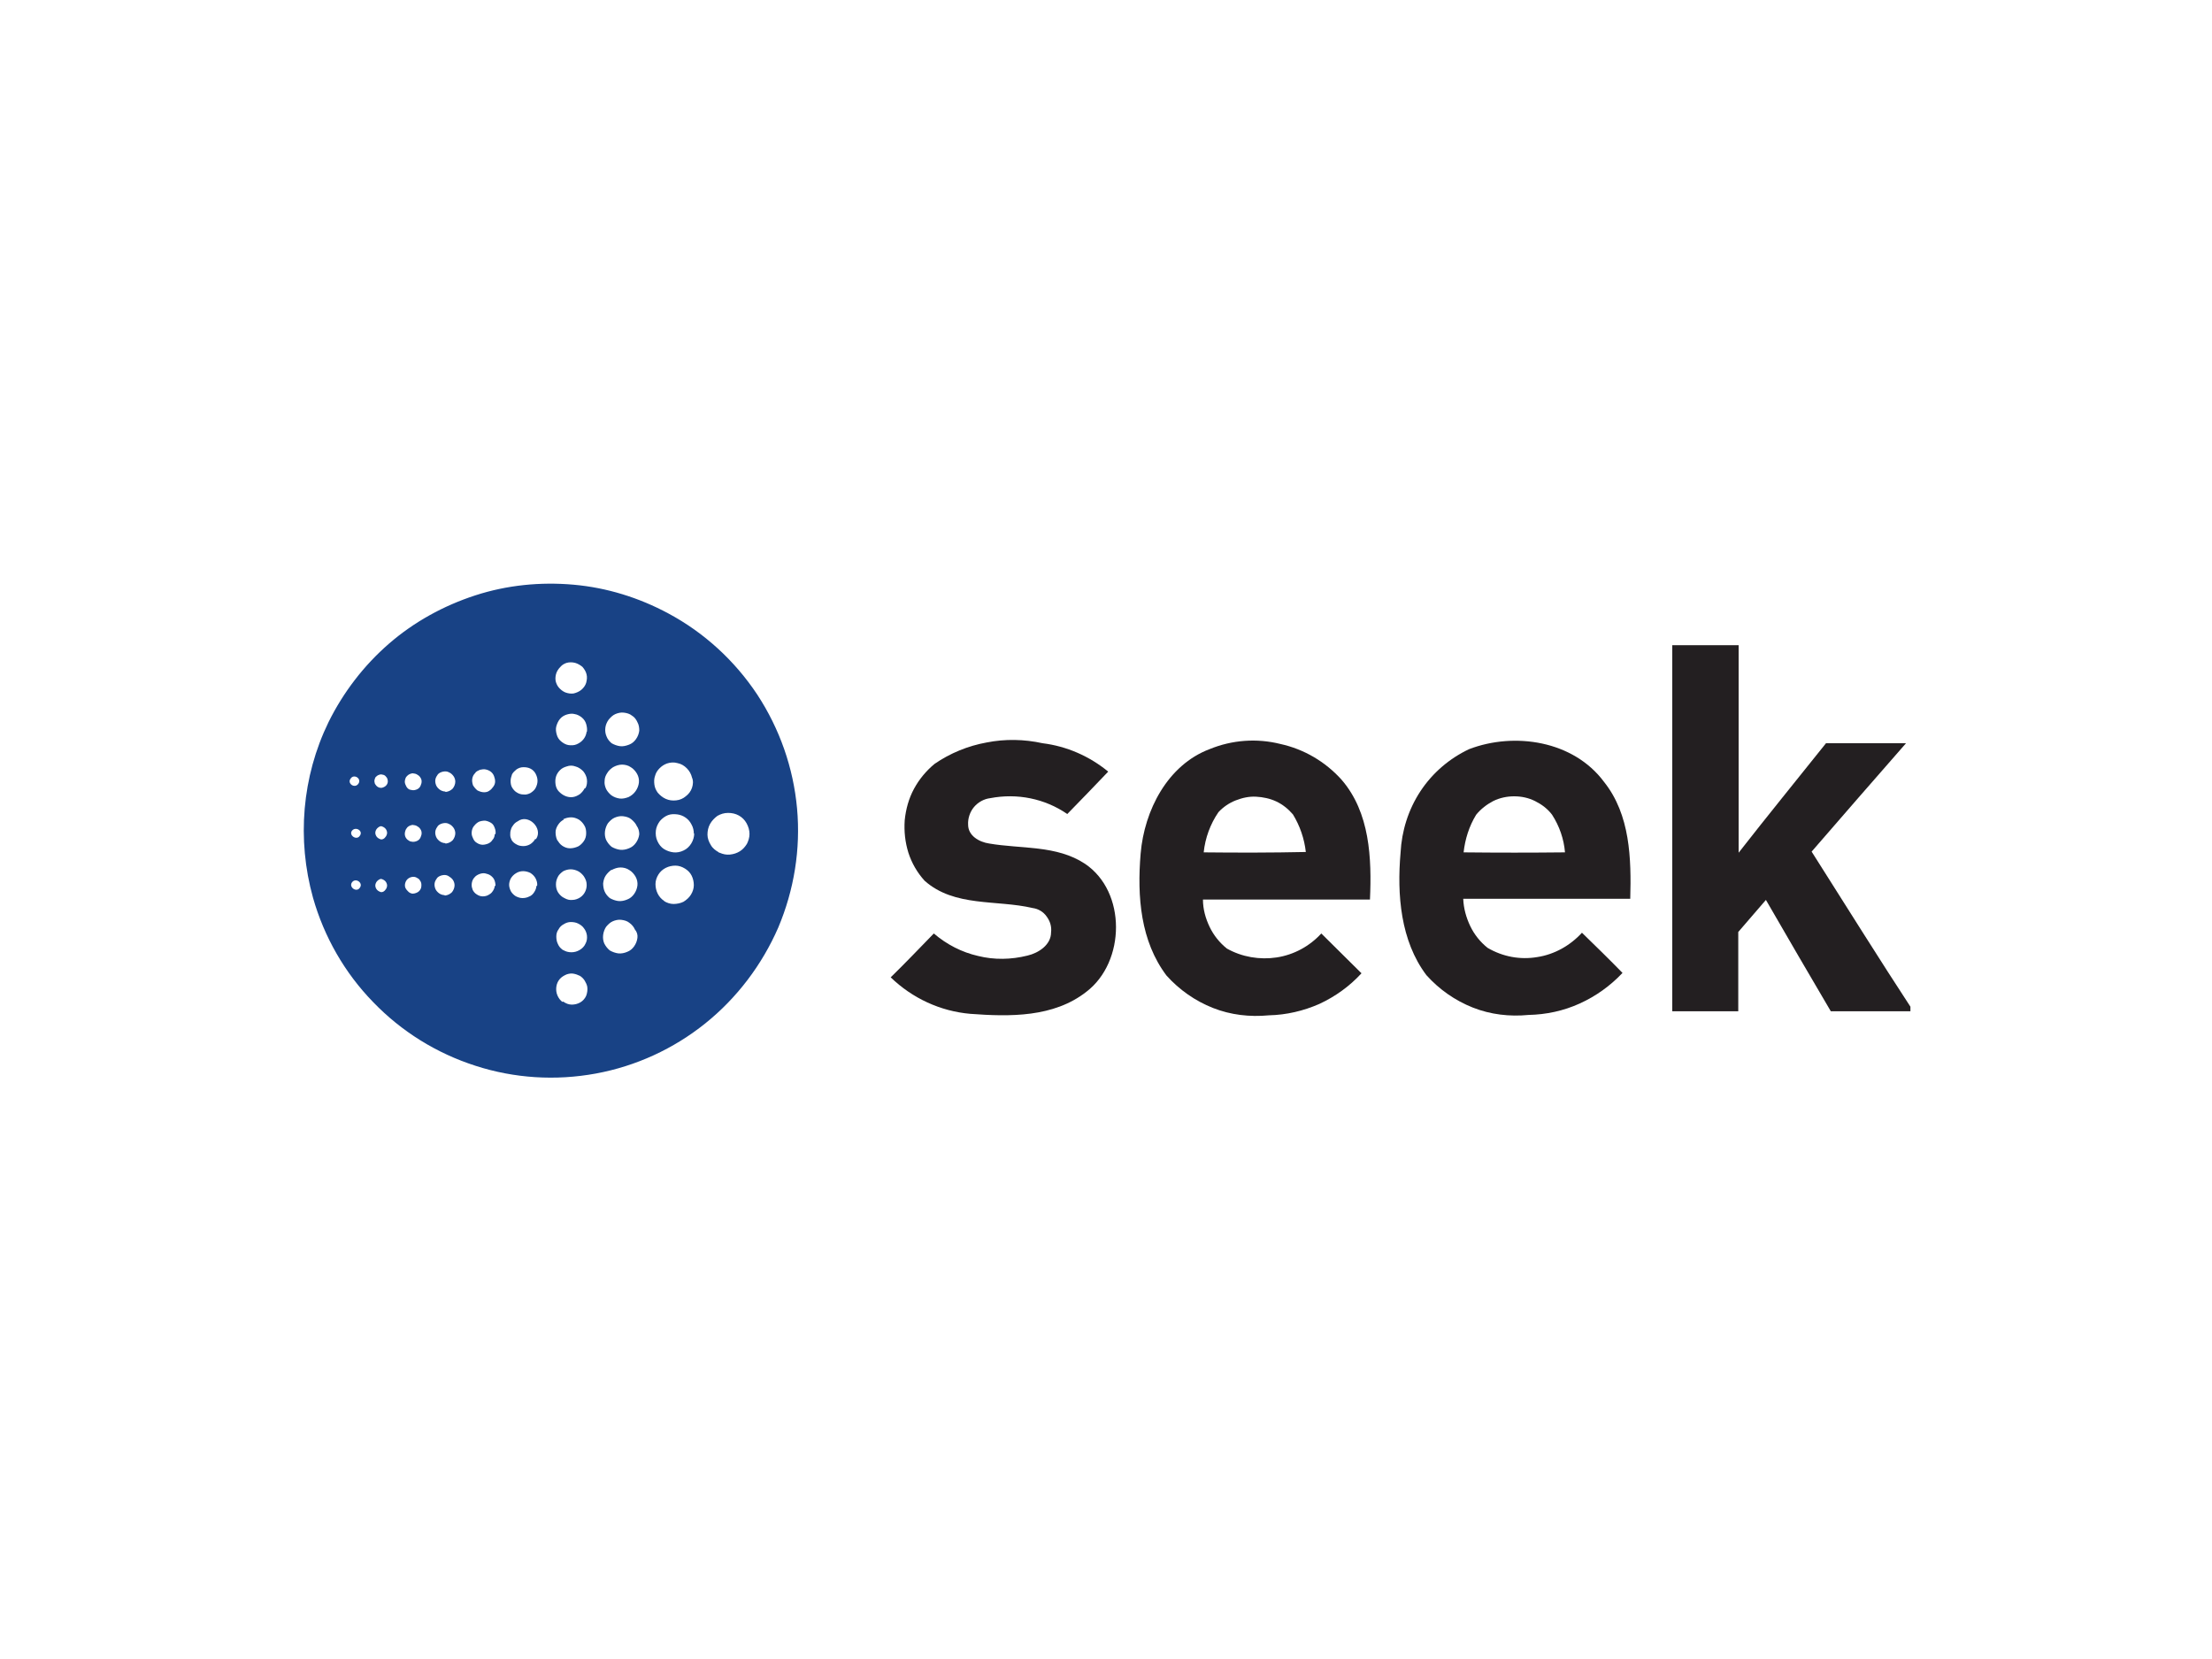 <?xml version="1.0" encoding="utf-8"?>
<!-- Generator: Adobe Illustrator 26.0.3, SVG Export Plug-In . SVG Version: 6.00 Build 0)  -->
<svg version="1.0" id="katman_1" xmlns="http://www.w3.org/2000/svg" xmlns:xlink="http://www.w3.org/1999/xlink" x="0px" y="0px"
	 viewBox="0 0 600 450" style="enable-background:new 0 0 600 450;" xml:space="preserve">
<style type="text/css">
	.st0{clip-path:url(#SVGID_00000138543299168138858780000015983246200520375719_);}
	.st1{fill:#184285;}
	.st2{fill:#231F21;}
</style>
<g>
	<defs>
		<rect id="SVGID_1_" x="82.4" y="158.3" width="435.8" height="134.1"/>
	</defs>
	<clipPath id="SVGID_00000078749623832778686330000005305059303323997328_">
		<use xlink:href="#SVGID_1_"  style="overflow:visible;"/>
	</clipPath>
	<g style="clip-path:url(#SVGID_00000078749623832778686330000005305059303323997328_);">
		<path class="st1" d="M181.3,166.4c-8-4.3-16.7-7-25.7-7.8c-9-0.8-18.1,0.1-26.7,2.9c-8.6,2.8-16.6,7.2-23.4,13.1
			c-6.8,5.9-12.4,13.2-16.4,21.3c-7.2,14.8-8.6,31.8-4.2,47.6c3,10.6,8.6,20.4,16.3,28.3c7.7,8,17.2,13.9,27.8,17.3
			c10.5,3.4,21.7,4.1,32.6,2.1c10.9-2,21.1-6.7,29.7-13.6c8.6-6.9,15.4-15.9,19.8-26c4.3-10.2,6.1-21.3,5.1-32.3
			c-1-11-4.7-21.6-10.8-30.9C199.3,179.2,191,171.6,181.3,166.4z M95.1,211.2c0.9-1.4,3.1,0,2.1,1.4S94.1,212.5,95.1,211.2z
			 M97.6,240.8c-0.9,1.4-3.1-0.2-2.1-1.5C96.5,238,98.6,239.5,97.6,240.8z M97.6,226.7c-0.9,1.4-3.1-0.2-2.1-1.4
			C96.5,224.1,98.6,225.4,97.6,226.7z M140.1,208.7c0.6-0.4,1.2-0.6,1.9-0.6c0.7,0,1.3,0.1,1.9,0.4c0.6,0.3,1.1,0.8,1.4,1.4
			c0.3,0.6,0.5,1.2,0.5,1.9c0,0.7-0.2,1.3-0.5,1.9c-0.3,0.6-0.8,1-1.4,1.4c-0.6,0.3-1.2,0.5-1.9,0.4c-0.7,0-1.3-0.2-1.9-0.6
			c-0.5-0.3-0.9-0.8-1.2-1.3c-0.3-0.5-0.4-1.1-0.4-1.8c0-0.6,0.2-1.2,0.4-1.8C139.2,209.5,139.6,209.1,140.1,208.7z M103.4,242
			c-0.4-0.1-0.8-0.3-1.1-0.6c-0.3-0.3-0.5-0.8-0.5-1.2c0-0.4,0.2-0.9,0.5-1.2c0.3-0.3,0.7-0.6,1.1-0.6c0.4,0.1,0.8,0.3,1.1,0.6
			c0.3,0.3,0.5,0.8,0.5,1.2c0,0.4-0.2,0.9-0.5,1.2C104.3,241.7,103.9,242,103.4,242z M103.4,227.7c-0.4-0.1-0.8-0.3-1.1-0.6
			c-0.3-0.3-0.5-0.8-0.5-1.2c0-0.4,0.2-0.9,0.5-1.2c0.3-0.3,0.7-0.6,1.1-0.6c0.4,0.1,0.8,0.3,1.1,0.6c0.3,0.3,0.5,0.8,0.5,1.2
			c0,0.4-0.2,0.9-0.5,1.2C104.3,227.4,103.9,227.7,103.4,227.7z M103.4,213.7c-0.4,0-0.7-0.1-1-0.3c-0.3-0.2-0.5-0.5-0.7-0.8
			c-0.1-0.3-0.2-0.7-0.1-1.1c0.1-0.4,0.2-0.7,0.5-0.9c0.3-0.3,0.6-0.4,0.9-0.5c0.4-0.1,0.7,0,1.1,0.1c0.3,0.1,0.6,0.4,0.8,0.7
			c0.2,0.3,0.3,0.7,0.3,1c0,0.5-0.2,0.9-0.5,1.2c-0.3,0.3-0.7,0.5-1.2,0.6H103.4z M112,209.8c0.5,0,0.9,0.1,1.3,0.4
			c0.4,0.2,0.7,0.6,0.9,1c0.2,0.4,0.2,0.9,0.1,1.3c-0.1,0.4-0.3,0.9-0.6,1.2c-0.3,0.3-0.7,0.5-1.2,0.6c-0.4,0.1-0.9,0-1.3-0.1
			s-0.8-0.5-1-0.9c-0.2-0.4-0.4-0.8-0.4-1.3c0-0.3,0.1-0.6,0.2-0.9c0.1-0.3,0.3-0.5,0.5-0.7c0.2-0.2,0.5-0.4,0.8-0.5
			c0.3-0.1,0.6-0.2,0.9-0.1H112z M112,223.8c0.5,0,0.9,0.1,1.3,0.4c0.4,0.2,0.7,0.6,0.9,1c0.2,0.4,0.2,0.9,0.1,1.3
			c-0.1,0.4-0.3,0.9-0.6,1.2c-0.3,0.3-0.7,0.5-1.2,0.6s-0.9,0-1.3-0.1c-0.4-0.2-0.8-0.5-1-0.8c-0.3-0.4-0.4-0.8-0.4-1.3
			c0-0.3,0.1-0.6,0.2-0.9c0.1-0.3,0.3-0.5,0.5-0.8c0.2-0.2,0.5-0.4,0.8-0.5c0.3-0.1,0.6-0.2,0.9-0.1H112z M112,242.4
			c-0.4,0-0.9-0.2-1.2-0.5c-0.3-0.3-0.6-0.6-0.8-1c-0.2-0.4-0.2-0.9-0.1-1.3c0.1-0.4,0.3-0.8,0.6-1.1c0.3-0.3,0.7-0.5,1.1-0.6
			c0.4-0.1,0.9-0.1,1.3,0.1c0.4,0.2,0.8,0.4,1,0.8c0.3,0.4,0.4,0.8,0.4,1.2c0,0.3,0,0.6-0.1,0.9c-0.1,0.3-0.3,0.6-0.5,0.8
			c-0.2,0.2-0.5,0.4-0.8,0.5c-0.3,0.1-0.6,0.2-0.9,0.2H112z M120.6,242.8c-0.5,0-1.1-0.2-1.5-0.5c-0.4-0.3-0.8-0.7-1-1.2
			c-0.2-0.5-0.3-1-0.2-1.6c0.1-0.5,0.4-1,0.7-1.4c0.4-0.4,0.9-0.6,1.4-0.7c0.5-0.1,1.1-0.1,1.6,0.2s0.9,0.6,1.2,1
			c0.3,0.4,0.5,1,0.5,1.5c0,0.7-0.3,1.4-0.7,1.9c-0.5,0.5-1.1,0.8-1.8,0.9H120.6z M120.8,228.7c-0.5,0-1.1-0.2-1.5-0.5
			c-0.4-0.3-0.8-0.7-1-1.2c-0.2-0.5-0.3-1-0.2-1.6c0.1-0.5,0.4-1,0.7-1.4c0.4-0.4,0.9-0.6,1.4-0.7c0.5-0.1,1.1-0.1,1.6,0.2
			c0.5,0.2,0.9,0.6,1.2,1c0.3,0.4,0.5,1,0.5,1.5c0,0.7-0.3,1.4-0.7,1.9c-0.5,0.5-1.1,0.8-1.8,0.9H120.8z M120.8,214.7
			c-0.5,0-1.1-0.2-1.5-0.5c-0.4-0.3-0.8-0.7-1-1.2c-0.2-0.5-0.3-1-0.2-1.6c0.1-0.5,0.4-1,0.7-1.4c0.4-0.4,0.9-0.6,1.4-0.7
			c0.5-0.1,1.1-0.1,1.6,0.2c0.5,0.2,0.9,0.6,1.2,1c0.3,0.4,0.5,1,0.5,1.5c0,0.7-0.3,1.4-0.7,1.9c-0.5,0.5-1.1,0.8-1.8,0.9H120.8z
			 M128.9,209.6c0.4-0.4,0.8-0.6,1.3-0.8c0.5-0.1,1-0.2,1.5-0.1c0.5,0.1,1,0.3,1.4,0.6c0.4,0.3,0.7,0.7,0.9,1.2
			c0.2,0.5,0.3,1,0.3,1.5c0,0.5-0.2,1-0.5,1.4c-0.3,0.4-0.6,0.8-1.1,1.1c-0.4,0.3-0.9,0.4-1.4,0.4c-0.6,0-1.2-0.2-1.8-0.5
			c-0.5-0.4-0.9-0.9-1.2-1.4c-0.2-0.6-0.3-1.2-0.2-1.8c0.1-0.6,0.4-1.2,0.9-1.6H128.9z M134.2,240.2c0,0.6-0.3,1.2-0.6,1.6
			c-0.3,0.5-0.8,0.8-1.4,1.1c-0.5,0.2-1.1,0.3-1.7,0.2c-0.6-0.1-1.1-0.4-1.6-0.8c-0.4-0.4-0.7-0.8-0.8-1.3c-0.2-0.5-0.2-1.1-0.1-1.6
			c0.1-0.5,0.3-1,0.7-1.4c0.3-0.4,0.8-0.7,1.3-0.9c0.5-0.2,1.1-0.3,1.6-0.2c0.5,0.1,1.1,0.3,1.5,0.6c0.4,0.3,0.8,0.7,1,1.2
			c0.2,0.5,0.3,1,0.3,1.6H134.2z M134.2,226.2c0,0.6-0.2,1.2-0.6,1.6c-0.3,0.5-0.8,0.9-1.4,1.1c-0.6,0.2-1.2,0.3-1.7,0.2
			c-0.6-0.1-1.1-0.4-1.6-0.8c-0.4-0.4-0.6-0.9-0.8-1.4c-0.2-0.5-0.2-1.1-0.1-1.6c0.1-0.5,0.3-1,0.7-1.4c0.3-0.4,0.8-0.8,1.2-1
			c0.5-0.2,1.1-0.3,1.7-0.3c0.6,0.1,1.1,0.3,1.6,0.6c0.5,0.3,0.8,0.8,1,1.4c0.2,0.5,0.3,1.1,0.2,1.7L134.2,226.2z M145.5,240.2
			c0,0.6-0.2,1.2-0.6,1.8c-0.3,0.5-0.8,1-1.4,1.2c-0.6,0.3-1.2,0.4-1.8,0.4c-0.6,0-1.2-0.2-1.8-0.5c-0.5-0.3-1-0.8-1.3-1.3
			c-0.3-0.6-0.5-1.2-0.5-1.8c0-0.6,0.2-1.3,0.5-1.8c0.3-0.5,0.8-1,1.3-1.3c0.6-0.4,1.3-0.6,2-0.6c0.7,0,1.4,0.2,2,0.5
			c0.6,0.4,1.1,0.9,1.4,1.5c0.3,0.6,0.5,1.3,0.4,2H145.5z M145.1,227.7c-0.3,0.5-0.8,1-1.3,1.3c-0.5,0.3-1.2,0.5-1.8,0.5
			c-0.6,0-1.3-0.1-1.8-0.4c-0.6-0.3-1.1-0.7-1.4-1.2c-0.2-0.4-0.4-0.9-0.4-1.4c0-0.5,0-1,0.2-1.5c0.1-0.5,0.4-0.9,0.7-1.3
			s0.7-0.7,1.1-0.9c2.9-2.2,7,1.9,5,4.8H145.1z M153.7,179.8c0.7-0.2,1.5-0.2,2.3,0c0.7,0.2,1.4,0.6,2,1.1c0.5,0.6,0.9,1.2,1.1,2
			c0.2,0.8,0.1,1.5-0.1,2.3c-0.2,0.7-0.7,1.4-1.3,1.9c-0.6,0.5-1.3,0.8-2.1,1c-0.8,0.1-1.5,0-2.3-0.3c-0.7-0.3-1.3-0.8-1.8-1.4
			c-0.4-0.5-0.7-1.2-0.8-1.8c-0.1-0.7,0-1.4,0.2-2c0.2-0.6,0.6-1.2,1.1-1.7C152.5,180.3,153.1,180,153.7,179.8z M159.1,198.6
			c-0.1,0.7-0.4,1.4-0.9,2c-0.5,0.6-1.1,1-1.8,1.3c-0.7,0.3-1.5,0.3-2.2,0.2c-0.7-0.1-1.4-0.5-2-1c-0.6-0.5-1-1.1-1.2-1.9
			c-0.2-0.7-0.3-1.5-0.1-2.2c0.2-0.7,0.5-1.4,1-2c0.5-0.6,1.2-1,1.9-1.2c0.7-0.2,1.4-0.3,2.1-0.1c0.7,0.1,1.4,0.5,1.9,0.9
			c0.6,0.5,1,1.1,1.2,1.8c0.2,0.7,0.3,1.4,0.2,2.1H159.1z M152.8,236.3c0.6-0.3,1.3-0.5,2-0.5c0.7,0,1.4,0.2,2,0.5
			c0.6,0.3,1.1,0.8,1.5,1.3c0.4,0.6,0.7,1.2,0.8,1.9c0.1,0.8,0,1.5-0.3,2.2c-0.3,0.7-0.8,1.3-1.4,1.7c-0.6,0.4-1.4,0.7-2.1,0.7
			c-0.8,0.1-1.5-0.1-2.2-0.5c-0.7-0.3-1.3-0.9-1.7-1.5c-0.4-0.6-0.6-1.4-0.6-2.2c0-0.8,0.2-1.5,0.6-2.2
			C151.6,237.3,152.2,236.7,152.8,236.3z M152.8,222.2c0.6-0.3,1.4-0.5,2.1-0.5c0.7,0,1.4,0.2,2.1,0.6c0.6,0.4,1.1,0.9,1.5,1.6
			c0.4,0.6,0.5,1.4,0.5,2.1c0,0.8-0.2,1.5-0.6,2.1c-0.4,0.6-1,1.2-1.6,1.5c-0.7,0.3-1.4,0.5-2.2,0.5c-0.8,0-1.5-0.3-2.1-0.7
			c-0.6-0.4-1-1-1.4-1.6c-0.3-0.7-0.4-1.4-0.4-2.1c0-0.7,0.3-1.4,0.7-2c0.4-0.6,0.9-1.1,1.6-1.4H152.8z M152.6,271.8
			c-0.6-0.4-1.1-1.1-1.4-1.8c-0.3-0.7-0.4-1.5-0.3-2.3c0.1-0.8,0.4-1.5,0.9-2.1c0.5-0.6,1.2-1,1.9-1.3c0.6-0.2,1.2-0.3,1.8-0.2
			c0.6,0.1,1.2,0.3,1.8,0.6c0.5,0.3,1,0.8,1.3,1.3c0.3,0.5,0.6,1.1,0.7,1.7c0.1,0.8,0,1.6-0.3,2.4c-0.3,0.7-0.9,1.4-1.6,1.8
			c-0.7,0.4-1.5,0.6-2.3,0.6c-0.8,0-1.6-0.3-2.3-0.8H152.6z M152.6,257.6c-0.6-0.4-1-0.9-1.3-1.6c-0.3-0.6-0.4-1.3-0.4-2
			c0-0.7,0.2-1.4,0.6-1.9c0.3-0.6,0.8-1.1,1.4-1.4c0.6-0.4,1.3-0.6,1.9-0.6c0.7,0,1.4,0.1,2,0.4c0.6,0.3,1.2,0.7,1.6,1.3
			c0.4,0.5,0.7,1.2,0.8,1.9c0.1,0.8,0,1.6-0.4,2.3c-0.3,0.7-0.9,1.3-1.6,1.7c-0.7,0.4-1.4,0.6-2.2,0.6s-1.6-0.2-2.2-0.6H152.6z
			 M158.6,213.8c-0.3,0.6-0.8,1.2-1.3,1.6c-0.6,0.4-1.2,0.7-1.9,0.8c-0.7,0.1-1.4,0-2.1-0.3c-0.7-0.3-1.2-0.7-1.7-1.2
			c-0.5-0.5-0.8-1.2-0.9-1.9c-0.1-0.7-0.1-1.4,0.1-2.1c0.2-0.7,0.6-1.3,1.1-1.8c0.5-0.5,1.1-0.8,1.8-1c0.8-0.3,1.6-0.3,2.4,0
			c0.8,0.2,1.5,0.7,2.1,1.3c0.5,0.6,0.9,1.4,1,2.2c0.1,0.8,0,1.7-0.4,2.4H158.6z M165.9,236c0.7-0.4,1.6-0.7,2.4-0.7
			c0.8,0,1.7,0.2,2.4,0.7c0.7,0.4,1.3,1.1,1.7,1.8c0.4,0.7,0.6,1.6,0.5,2.4c-0.1,0.8-0.4,1.6-0.9,2.3c-0.5,0.7-1.1,1.2-1.9,1.5
			c-0.7,0.3-1.6,0.5-2.4,0.4c-0.8-0.1-1.6-0.4-2.3-0.8c-0.6-0.5-1.1-1.1-1.4-1.8c-0.3-0.7-0.4-1.5-0.4-2.2c0.1-0.8,0.3-1.5,0.7-2.1
			c0.4-0.6,1-1.2,1.6-1.6H165.9z M172.9,254.4c-0.1,0.8-0.4,1.6-0.9,2.3c-0.5,0.7-1.1,1.2-1.9,1.5c-0.7,0.3-1.6,0.5-2.4,0.4
			c-0.8-0.1-1.6-0.4-2.3-0.8c-0.6-0.5-1.1-1.1-1.5-1.9c-0.3-0.7-0.4-1.5-0.3-2.3c0.1-0.8,0.4-1.6,0.8-2.2c0.5-0.6,1.1-1.2,1.8-1.5
			c0.7-0.3,1.5-0.5,2.3-0.4c0.8,0.1,1.6,0.3,2.2,0.8c0.7,0.5,1.2,1.1,1.5,1.8C172.8,252.8,173,253.6,172.9,254.4z M173.4,226.3
			c-0.1,0.8-0.4,1.6-0.9,2.3c-0.5,0.7-1.1,1.2-1.9,1.5c-0.7,0.3-1.6,0.5-2.4,0.4c-0.8-0.1-1.6-0.4-2.3-0.8c-0.6-0.5-1.1-1.1-1.5-1.9
			c-0.3-0.7-0.4-1.5-0.3-2.3c0.1-0.8,0.4-1.6,0.8-2.2c0.5-0.6,1.1-1.2,1.8-1.5c0.7-0.3,1.5-0.5,2.3-0.4c0.8,0.1,1.6,0.3,2.2,0.8
			s1.2,1.1,1.5,1.8C173.2,224.7,173.4,225.5,173.4,226.3z M166.3,208.1c0.7-0.4,1.6-0.7,2.4-0.7c0.8,0,1.7,0.2,2.4,0.7
			c0.7,0.4,1.3,1.1,1.7,1.8c0.4,0.7,0.6,1.6,0.5,2.4c-0.1,0.8-0.4,1.6-0.9,2.3c-0.5,0.7-1.1,1.2-1.9,1.6c-0.8,0.3-1.6,0.5-2.4,0.4
			c-0.8-0.1-1.6-0.4-2.3-0.9c-0.6-0.5-1.1-1.1-1.4-1.7c-0.3-0.7-0.5-1.4-0.4-2.2c0-0.8,0.3-1.5,0.7-2.1
			C165.1,209,165.7,208.5,166.3,208.1z M173.4,198.2c-0.1,0.8-0.4,1.6-0.9,2.3c-0.5,0.7-1.1,1.2-1.9,1.5c-0.8,0.3-1.6,0.5-2.4,0.4
			c-0.8-0.1-1.6-0.4-2.3-0.8c-0.6-0.5-1.1-1.1-1.4-1.9c-0.3-0.7-0.4-1.5-0.3-2.3c0.1-0.8,0.4-1.5,0.9-2.2c0.5-0.6,1.1-1.2,1.8-1.5
			s1.5-0.5,2.3-0.4c0.8,0.1,1.6,0.3,2.2,0.8c0.7,0.4,1.2,1.1,1.5,1.8C173.3,196.6,173.4,197.4,173.4,198.2z M180.2,244.4
			c-0.8-0.5-1.4-1.2-1.8-2c-0.4-0.8-0.6-1.7-0.6-2.6c0-0.9,0.3-1.8,0.8-2.6c0.5-0.8,1.2-1.4,2-1.8c0.8-0.4,1.7-0.6,2.6-0.6
			c0.9,0,1.8,0.3,2.6,0.8c0.8,0.5,1.4,1.1,1.8,1.9c0.4,0.8,0.6,1.7,0.6,2.6c0,0.9-0.3,1.8-0.8,2.6c-0.5,0.8-1.2,1.4-2,1.9
			c-0.8,0.4-1.8,0.6-2.7,0.6s-1.8-0.3-2.6-0.8H180.2z M188.3,226.1c0,0.9-0.3,1.9-0.8,2.7c-0.5,0.8-1.2,1.5-2.1,1.9
			c-0.8,0.4-1.8,0.6-2.7,0.5c-0.9-0.1-1.8-0.4-2.6-0.9c-0.8-0.5-1.4-1.3-1.8-2.2c-0.4-0.9-0.5-1.8-0.4-2.8c0.1-0.9,0.5-1.8,1.1-2.6
			c0.6-0.7,1.4-1.3,2.2-1.6c0.8-0.3,1.6-0.3,2.5-0.2c0.8,0.1,1.6,0.4,2.3,0.9c0.7,0.5,1.2,1.1,1.6,1.9c0.4,0.7,0.6,1.6,0.6,2.4
			H188.3z M187.7,213.7c-0.3,0.9-0.9,1.7-1.7,2.3c-0.7,0.6-1.6,1-2.6,1.1s-1.9,0-2.8-0.4c-0.9-0.4-1.6-1-2.2-1.7
			c-0.5-0.7-0.8-1.4-0.9-2.2c-0.1-0.8-0.1-1.6,0.2-2.4c0.2-0.8,0.7-1.5,1.2-2c0.6-0.6,1.2-1,2-1.3c0.9-0.3,1.9-0.4,2.9-0.1
			c1,0.2,1.8,0.7,2.5,1.4c0.7,0.7,1.2,1.6,1.4,2.5C188.1,211.8,188,212.8,187.7,213.7z M195,231.2c-0.9-0.5-1.7-1.1-2.2-2
			c-0.5-0.8-0.9-1.8-0.9-2.8c0-1,0.2-2,0.7-2.9c0.5-0.9,1.2-1.6,2-2.2c0.9-0.5,1.8-0.8,2.9-0.8c1,0,2,0.2,2.9,0.7
			c0.9,0.5,1.6,1.2,2.1,2.1c0.5,0.9,0.8,1.9,0.8,2.9c0,1-0.3,1.9-0.7,2.7c-0.5,0.8-1.1,1.5-1.9,2c-0.8,0.5-1.7,0.8-2.7,0.9
			c-1,0.1-1.9-0.1-2.8-0.5H195z"/>
		<path class="st2" d="M491.4,231c8.5-9.8,17-19.6,25.6-29.4c-7.2,0-14.5,0-21.7,0c-7.9,9.9-15.9,19.7-23.7,29.7
			c0-18.8,0-37.5,0-56.3h-18c0,33.1,0,66.2,0,99.3h17.9c0-7.2,0-14.3,0-21.5l7.5-8.7c5.9,10.2,11.7,20.2,17.6,30.2h22.4
			C509.7,260.1,500.6,245.5,491.4,231z"/>
		<path class="st2" d="M294.3,234.3c-7.7-5.1-17.3-4-26-5.5c-2.7-0.4-5.7-2.1-5.7-5.1c-0.1-1.7,0.5-3.5,1.6-4.8
			c1.1-1.3,2.7-2.2,4.4-2.4c7.3-1.4,14.8,0.1,20.9,4.3c3.7-3.8,7.4-7.6,11.1-11.5c-5.1-4.2-11.3-6.9-17.8-7.7
			c-5-1.1-10.2-1.2-15.2-0.2c-5,0.9-9.9,2.9-14.1,5.8c-2.3,1.9-4.2,4.2-5.6,6.8c-1.4,2.6-2.2,5.5-2.5,8.5c-0.2,3,0.1,5.9,1,8.8
			c0.9,2.8,2.4,5.4,4.4,7.6c8.1,7.2,19.5,5.1,29.3,7.4c1.5,0.2,2.9,1,3.8,2.3c0.9,1.2,1.4,2.7,1.2,4.3c0,3.4-3.4,5.6-6.4,6.3
			c-4.4,1.1-9,1.2-13.4,0.1c-4.4-1-8.5-3.1-12-6.1c-3.9,4-7.7,8-11.7,11.9c5.9,5.7,13.5,9.2,21.6,9.9c10.7,0.8,22.6,1,31.5-6
			C305.3,260.9,305.6,241.9,294.3,234.3z"/>
		<path class="st2" d="M328.1,203.2c-11.4,4.3-17.7,16.6-18.7,28.3c-1,11.8,0,23.8,7,33.1c3.5,3.9,7.8,6.9,12.6,8.8
			c4.8,1.9,10,2.5,15.2,2c4.7-0.1,9.4-1.2,13.7-3.1c4.3-2,8.2-4.8,11.4-8.3l-10.9-10.8c-3.2,3.5-7.5,5.8-12.1,6.5
			c-4.6,0.7-9.4-0.1-13.5-2.4c-2-1.6-3.6-3.6-4.7-5.9c-1.1-2.3-1.8-4.8-1.8-7.4c15.1,0,30.2,0,45.3,0c0.5-11.2,0-23.6-7.7-32.5
			c-4.4-4.9-10.2-8.3-16.6-9.7C340.9,200.2,334.2,200.7,328.1,203.2z M326.5,231.2c0.4-3.9,1.8-7.7,4-10.9c1.3-1.4,2.9-2.5,4.7-3.2
			c1.8-0.7,3.6-1.1,5.5-1c1.9,0.1,3.8,0.5,5.5,1.3c1.7,0.8,3.2,2,4.5,3.5c1.9,3.1,3.1,6.6,3.5,10.2
			C344.9,231.3,335.7,231.3,326.5,231.2z"/>
		<path class="st2" d="M398.5,203.2c-5.3,2.5-9.9,6.4-13.2,11.4c-3.3,5-5.1,10.8-5.4,16.7c-1,11.4,0,23.9,7,33.2
			c3.5,3.9,7.8,6.9,12.6,8.8c4.8,1.9,10,2.5,15.1,2c4.8-0.1,9.5-1.1,13.9-3.1c4.4-2,8.3-4.8,11.6-8.3c-3.6-3.7-7.3-7.3-11-10.9
			c-3.2,3.5-7.5,5.9-12.1,6.6c-4.7,0.8-9.4-0.1-13.5-2.5c-2-1.6-3.6-3.6-4.7-5.9c-1.1-2.3-1.8-4.8-1.9-7.4c15.1,0,30.2,0,45.3,0
			c0.3-10.9,0-22.8-7.1-31.7C426.8,200.9,410.8,198.5,398.5,203.2z M397,231.2c0.4-3.6,1.5-7.1,3.4-10.2c1.3-1.6,2.9-2.8,4.6-3.7
			c1.8-0.9,3.8-1.3,5.7-1.3c2,0,3.9,0.4,5.7,1.3c1.8,0.9,3.4,2.1,4.6,3.7c2,3.1,3.2,6.6,3.5,10.2C415.4,231.3,406.2,231.3,397,231.2
			z"/>
	</g>
</g>
</svg>
